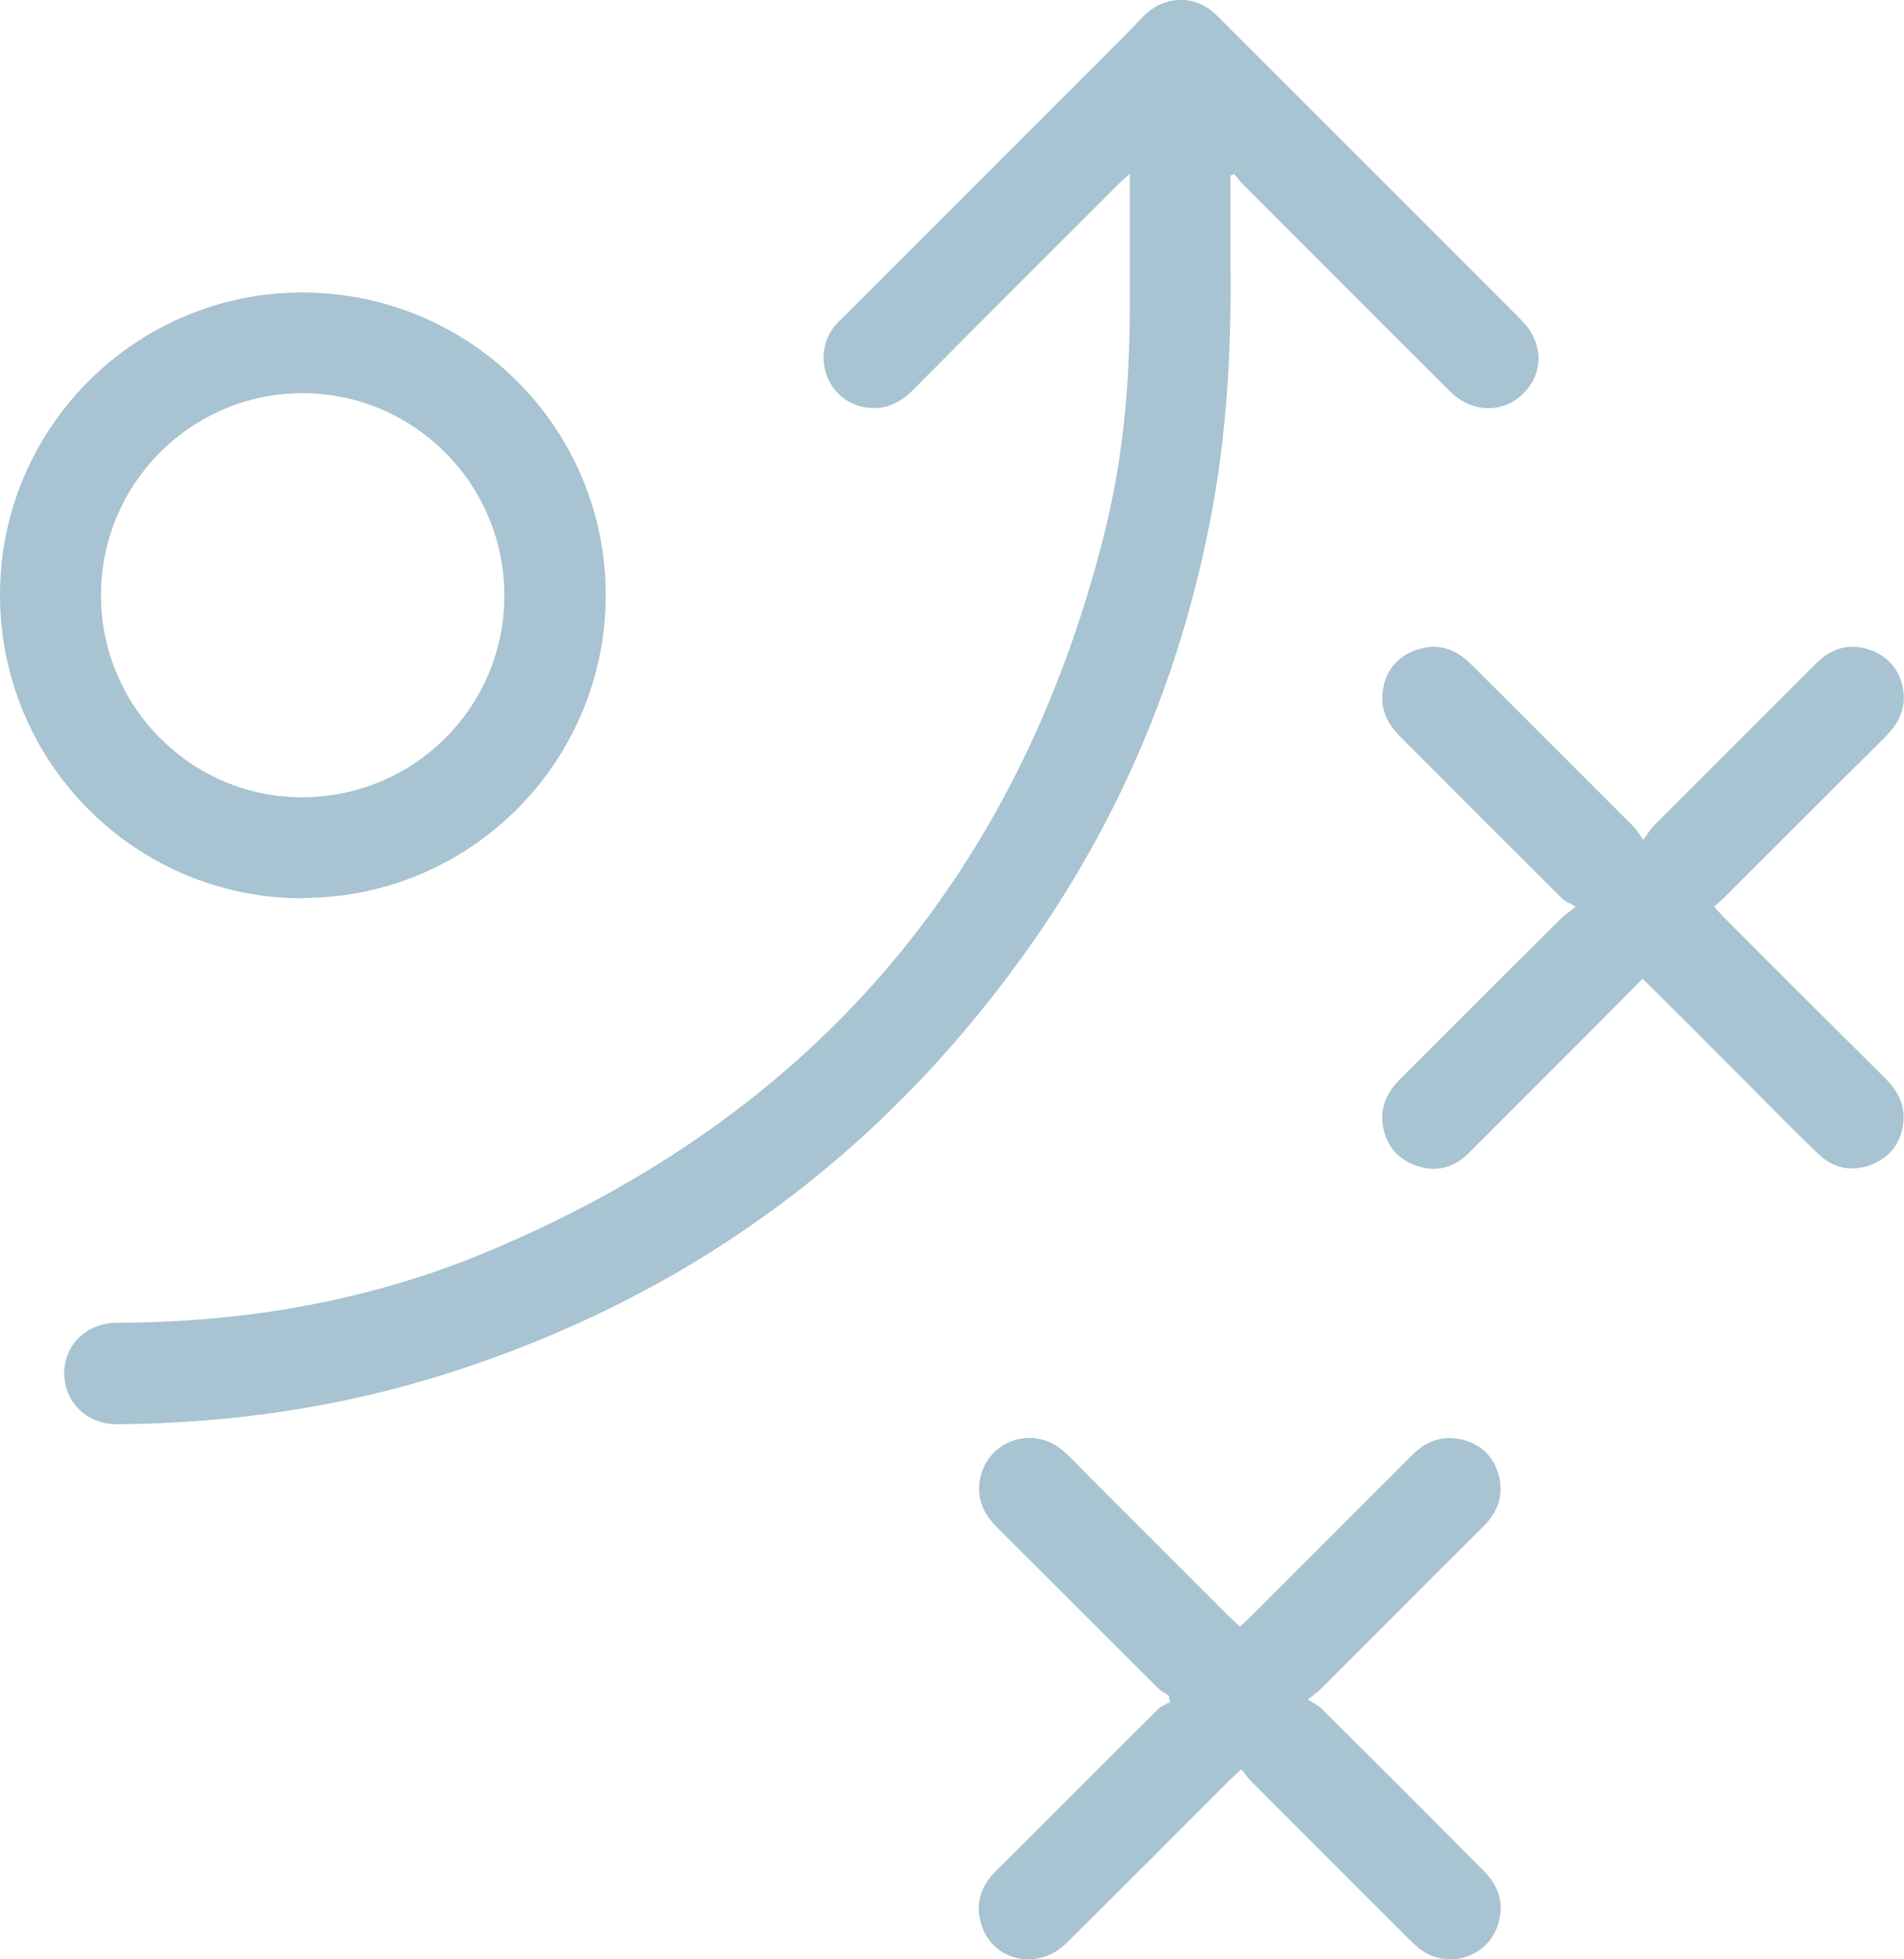 <?xml version="1.0" encoding="UTF-8"?><svg id="Layer_2" xmlns="http://www.w3.org/2000/svg" viewBox="0 0 52.21 53.72"><defs><style>.cls-1{fill:#a8c3d1;}</style></defs><g id="Layer_1-2"><g><path class="cls-1" d="M33.74,4.82c0,.77,0,1.53,0,2.3,.03,2.19-.07,4.36-.44,6.52-.8,4.62-2.55,8.85-5.3,12.64-4,5.53-9.27,9.33-15.77,11.39-2.94,.93-5.95,1.36-9.03,1.38-.81,0-1.42-.59-1.44-1.37-.01-.79,.6-1.4,1.43-1.41,3.51-.01,6.92-.59,10.15-1.94,8.93-3.72,14.58-10.3,16.94-19.69,.51-2.02,.7-4.09,.7-6.17,0-1.21,0-2.42,0-3.71-.13,.12-.21,.2-.29,.27-1.89,1.89-3.78,3.77-5.66,5.67-.42,.42-.9,.59-1.47,.43-.93-.27-1.28-1.42-.68-2.18,.08-.1,.18-.19,.27-.28,2.54-2.54,5.08-5.08,7.61-7.61,.2-.2,.39-.4,.59-.61,.58-.59,1.44-.61,2.02-.02,2.78,2.78,5.57,5.56,8.35,8.35,.61,.61,.62,1.46,.04,2.02-.56,.55-1.41,.52-2-.07-1.9-1.89-3.79-3.79-5.69-5.69-.08-.08-.15-.18-.23-.27l-.08,.04Z"/><path class="cls-1" d="M8.28,24.63C3.69,24.62-.01,20.89,0,16.29c.01-4.58,3.75-8.29,8.32-8.27,4.61,.02,8.31,3.75,8.29,8.33-.02,4.58-3.75,8.28-8.32,8.27ZM2.77,16.32c0,3.05,2.47,5.54,5.51,5.54,3.07,0,5.55-2.47,5.55-5.53,0-3.05-2.46-5.53-5.51-5.55-3.06-.01-5.55,2.47-5.55,5.54Z"/><path class="cls-1" d="M45.06,23.03c.13-.18,.19-.28,.27-.37,1.49-1.49,2.98-2.98,4.47-4.47,.41-.41,.9-.56,1.45-.38,.54,.18,.86,.57,.94,1.13,.07,.5-.13,.9-.48,1.25-1.48,1.47-2.95,2.95-4.43,4.42-.08,.08-.18,.16-.28,.25,.11,.11,.18,.2,.26,.28,1.47,1.48,2.95,2.95,4.43,4.42,.35,.35,.56,.74,.5,1.24-.07,.55-.37,.94-.89,1.14-.54,.2-1.03,.09-1.44-.3-.62-.59-1.21-1.2-1.82-1.81-.92-.92-1.83-1.84-2.75-2.75-.08-.08-.15-.15-.25-.24-1.03,1.04-2.05,2.06-3.08,3.09-.57,.57-1.14,1.15-1.72,1.72-.41,.39-.9,.5-1.44,.3-.53-.2-.83-.61-.89-1.17-.05-.47,.15-.86,.48-1.19,1.48-1.47,2.95-2.95,4.43-4.42,.08-.08,.19-.15,.39-.31-.17-.1-.29-.14-.37-.22-1.49-1.48-2.97-2.96-4.45-4.45-.33-.33-.53-.71-.48-1.19,.06-.56,.36-.97,.9-1.17,.54-.2,1.02-.08,1.44,.3,.3,.28,.58,.58,.88,.87,1.22,1.22,2.45,2.45,3.67,3.67,.08,.08,.14,.19,.26,.36Z"/><path class="cls-1" d="M32.06,46.5c-.1-.07-.21-.12-.29-.2-1.48-1.47-2.95-2.95-4.43-4.42-.41-.41-.59-.88-.44-1.44,.27-.98,1.46-1.34,2.24-.67,.27,.23,.51,.5,.76,.75,1.28,1.28,2.55,2.55,3.83,3.83,.08,.08,.17,.16,.27,.25,.1-.09,.19-.17,.27-.25,1.49-1.49,2.98-2.98,4.47-4.47,.4-.4,.88-.54,1.42-.39,.51,.15,.83,.5,.95,1.01,.12,.53-.05,.97-.43,1.35-1.49,1.48-2.97,2.97-4.45,4.45-.08,.08-.18,.15-.37,.3,.16,.1,.27,.15,.36,.23,1.49,1.48,2.97,2.96,4.45,4.45,.42,.42,.59,.9,.41,1.48-.28,.92-1.4,1.26-2.16,.67-.11-.09-.21-.19-.31-.29-1.45-1.44-2.89-2.89-4.33-4.33-.08-.08-.15-.19-.24-.3-.13,.12-.22,.2-.3,.28-1.5,1.5-2.99,3-4.5,4.49-.79,.78-2.04,.49-2.34-.54-.16-.56,0-1.04,.42-1.45,1.49-1.48,2.97-2.97,4.45-4.44,.08-.08,.21-.12,.31-.18l-.03-.15Z"/></g></g></svg>